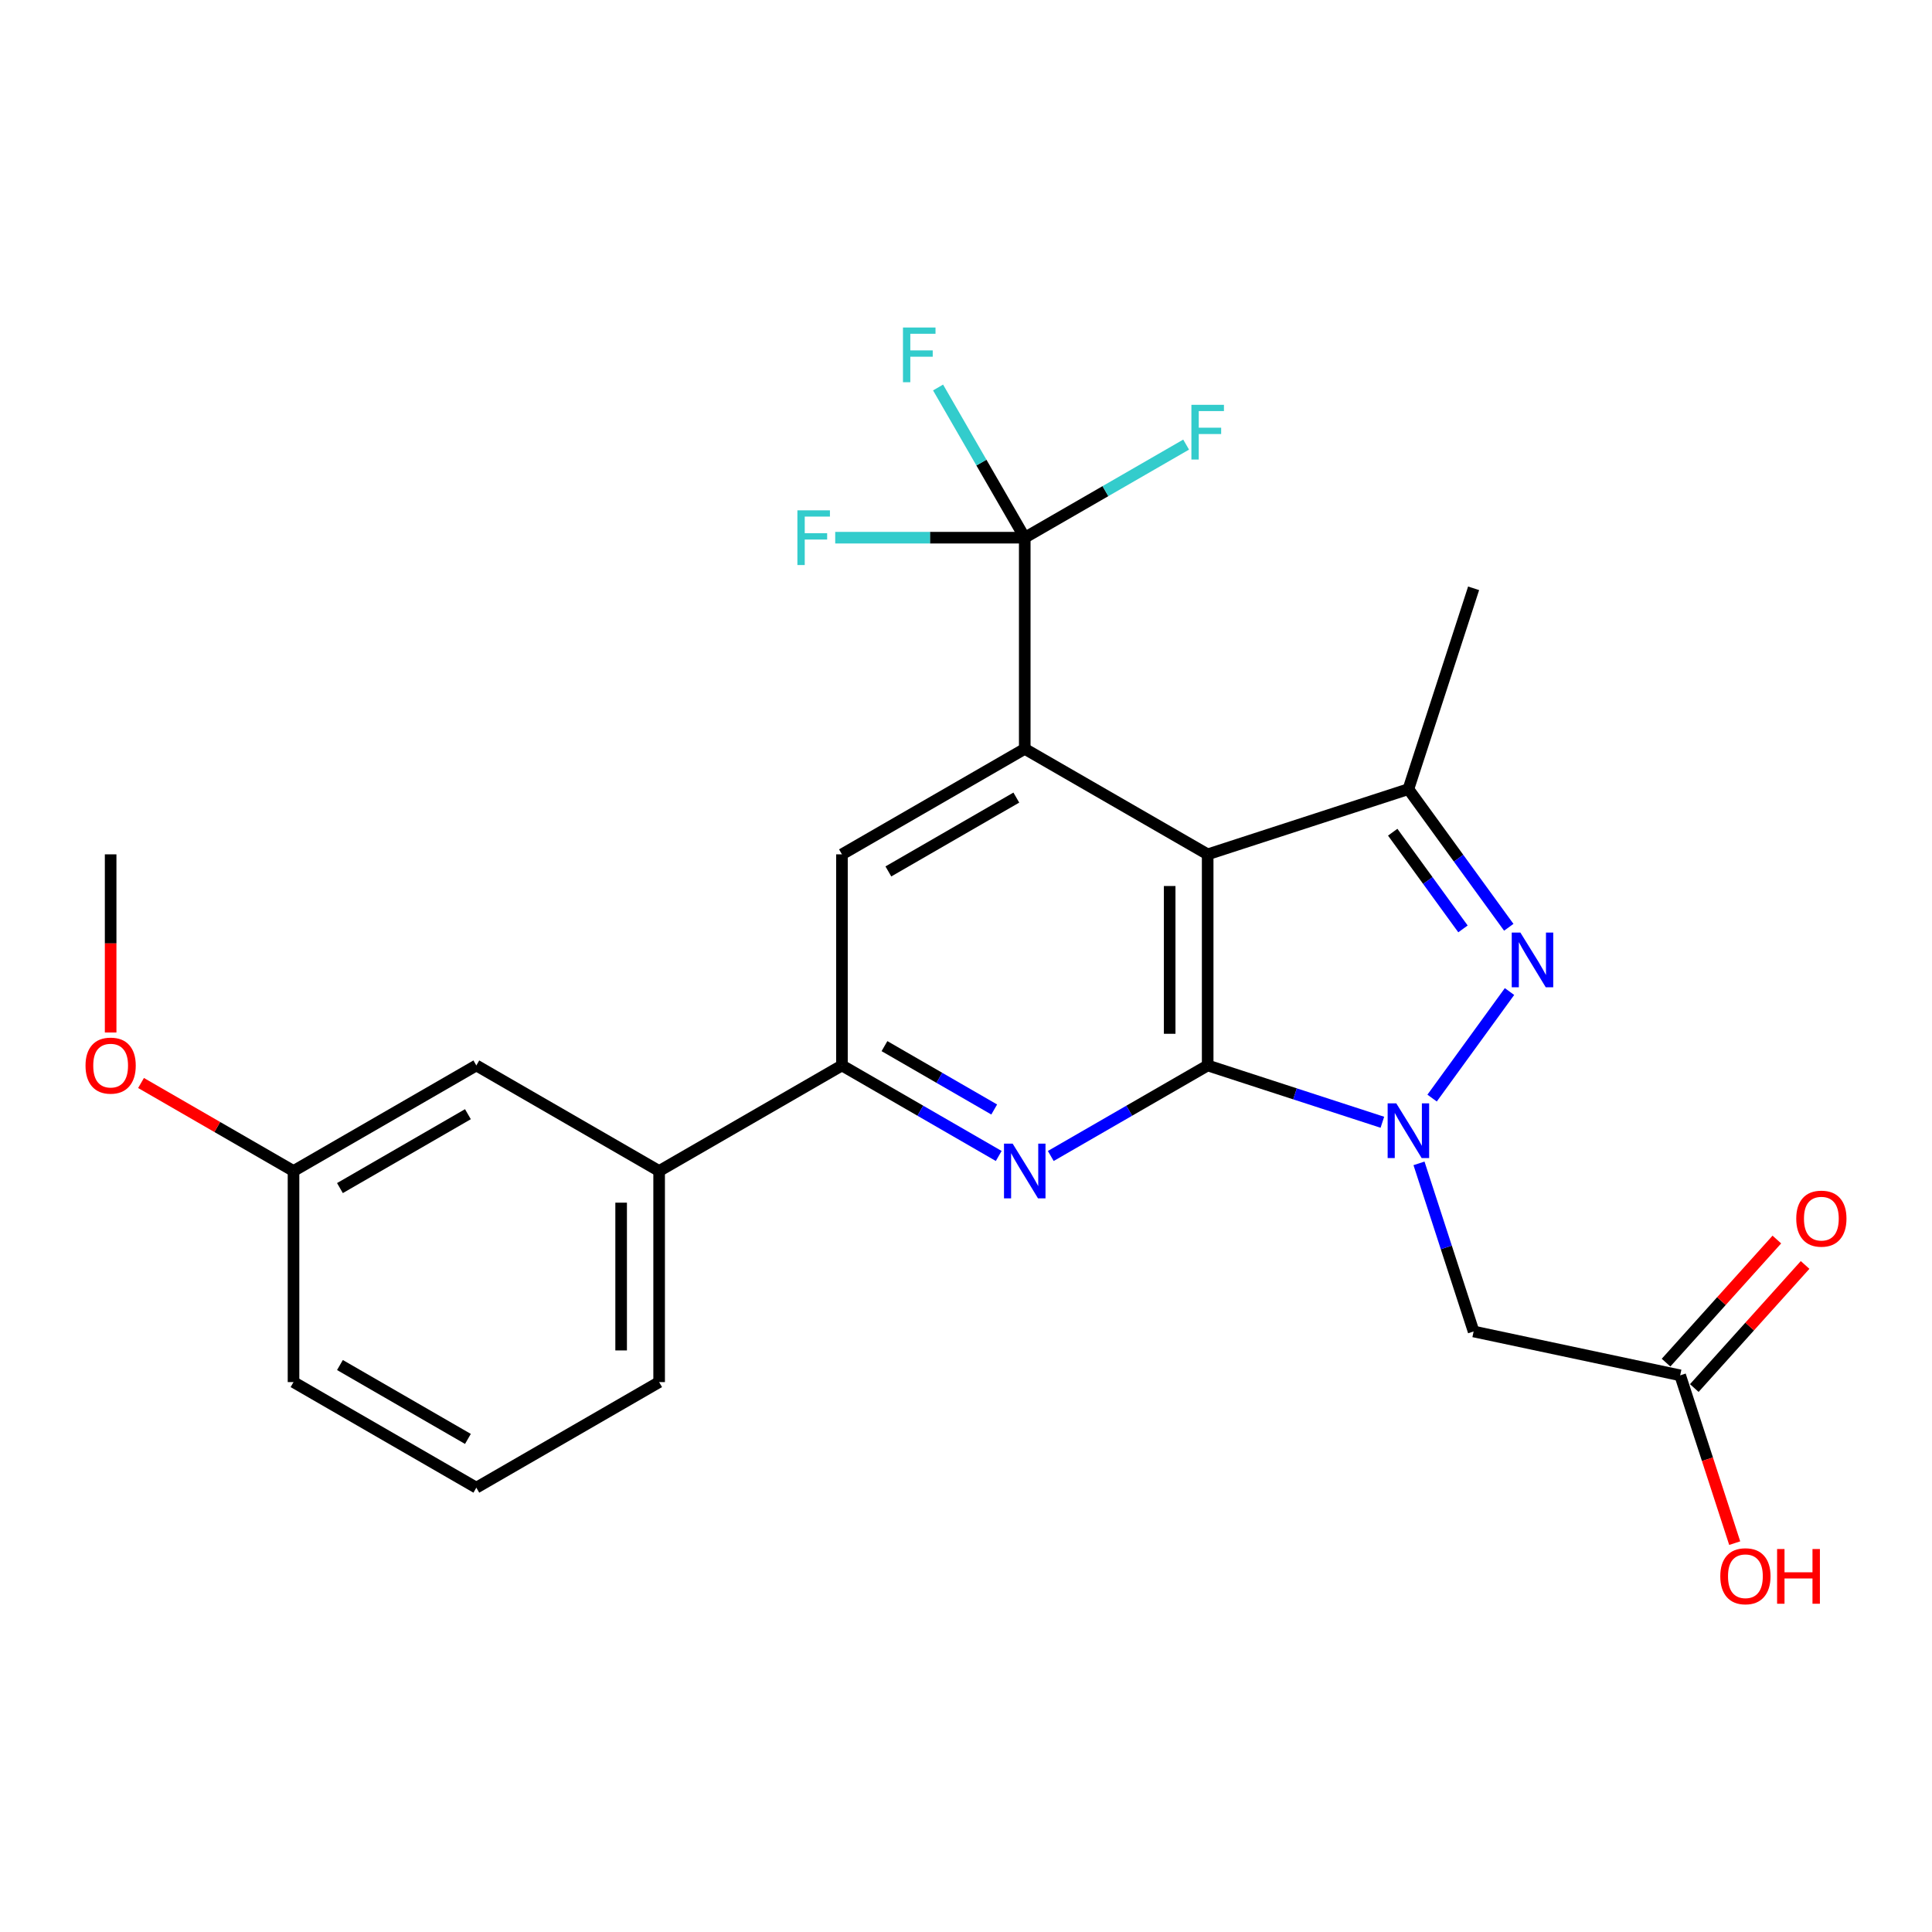 <?xml version='1.0' encoding='iso-8859-1'?>
<svg version='1.1' baseProfile='full'
              xmlns='http://www.w3.org/2000/svg'
                      xmlns:rdkit='http://www.rdkit.org/xml'
                      xmlns:xlink='http://www.w3.org/1999/xlink'
                  xml:space='preserve'
width='1000px' height='1000px' viewBox='0 0 1000 1000'>
<!-- END OF HEADER -->
<rect style='opacity:1.0;fill:#FFFFFF;stroke:none' width='1000' height='1000' x='0' y='0'> </rect>
<path class='bond-2' d='M 625.091,551.477 L 584.487,574.907' style='fill:none;fill-rule:evenodd;stroke:#000000;stroke-width:6px;stroke-linecap:butt;stroke-linejoin:miter;stroke-opacity:1' />
<path class='bond-2' d='M 584.487,574.907 L 543.882,598.337' style='fill:none;fill-rule:evenodd;stroke:#0000FF;stroke-width:6px;stroke-linecap:butt;stroke-linejoin:miter;stroke-opacity:1' />
<path class='bond-5' d='M 625.091,551.477 L 625.091,442.208' style='fill:none;fill-rule:evenodd;stroke:#000000;stroke-width:6px;stroke-linecap:butt;stroke-linejoin:miter;stroke-opacity:1' />
<path class='bond-5' d='M 605.422,535.087 L 605.422,458.599' style='fill:none;fill-rule:evenodd;stroke:#000000;stroke-width:6px;stroke-linecap:butt;stroke-linejoin:miter;stroke-opacity:1' />
<path class='bond-8' d='M 625.091,551.477 L 670.302,566.18' style='fill:none;fill-rule:evenodd;stroke:#000000;stroke-width:6px;stroke-linecap:butt;stroke-linejoin:miter;stroke-opacity:1' />
<path class='bond-8' d='M 670.302,566.18 L 715.512,580.882' style='fill:none;fill-rule:evenodd;stroke:#0000FF;stroke-width:6px;stroke-linecap:butt;stroke-linejoin:miter;stroke-opacity:1' />
<path class='bond-1' d='M 625.091,442.208 L 530.409,387.607' style='fill:none;fill-rule:evenodd;stroke:#000000;stroke-width:6px;stroke-linecap:butt;stroke-linejoin:miter;stroke-opacity:1' />
<path class='bond-6' d='M 625.091,442.208 L 728.984,408.455' style='fill:none;fill-rule:evenodd;stroke:#000000;stroke-width:6px;stroke-linecap:butt;stroke-linejoin:miter;stroke-opacity:1' />
<path class='bond-3' d='M 435.794,551.477 L 476.366,574.905' style='fill:none;fill-rule:evenodd;stroke:#000000;stroke-width:6px;stroke-linecap:butt;stroke-linejoin:miter;stroke-opacity:1' />
<path class='bond-3' d='M 476.366,574.905 L 516.938,598.333' style='fill:none;fill-rule:evenodd;stroke:#0000FF;stroke-width:6px;stroke-linecap:butt;stroke-linejoin:miter;stroke-opacity:1' />
<path class='bond-3' d='M 457.801,541.473 L 486.201,557.872' style='fill:none;fill-rule:evenodd;stroke:#000000;stroke-width:6px;stroke-linecap:butt;stroke-linejoin:miter;stroke-opacity:1' />
<path class='bond-3' d='M 486.201,557.872 L 514.602,574.272' style='fill:none;fill-rule:evenodd;stroke:#0000FF;stroke-width:6px;stroke-linecap:butt;stroke-linejoin:miter;stroke-opacity:1' />
<path class='bond-4' d='M 435.794,551.477 L 435.794,442.208' style='fill:none;fill-rule:evenodd;stroke:#000000;stroke-width:6px;stroke-linecap:butt;stroke-linejoin:miter;stroke-opacity:1' />
<path class='bond-10' d='M 435.794,551.477 L 341.167,606.111' style='fill:none;fill-rule:evenodd;stroke:#000000;stroke-width:6px;stroke-linecap:butt;stroke-linejoin:miter;stroke-opacity:1' />
<path class='bond-0' d='M 530.409,387.607 L 435.794,442.208' style='fill:none;fill-rule:evenodd;stroke:#000000;stroke-width:6px;stroke-linecap:butt;stroke-linejoin:miter;stroke-opacity:1' />
<path class='bond-0' d='M 526.048,412.832 L 459.817,451.053' style='fill:none;fill-rule:evenodd;stroke:#000000;stroke-width:6px;stroke-linecap:butt;stroke-linejoin:miter;stroke-opacity:1' />
<path class='bond-27' d='M 530.409,387.607 L 530.409,278.305' style='fill:none;fill-rule:evenodd;stroke:#000000;stroke-width:6px;stroke-linecap:butt;stroke-linejoin:miter;stroke-opacity:1' />
<path class='bond-24' d='M 530.409,278.305 L 507.978,239.438' style='fill:none;fill-rule:evenodd;stroke:#000000;stroke-width:6px;stroke-linecap:butt;stroke-linejoin:miter;stroke-opacity:1' />
<path class='bond-24' d='M 507.978,239.438 L 485.546,200.57' style='fill:none;fill-rule:evenodd;stroke:#33CCCC;stroke-width:6px;stroke-linecap:butt;stroke-linejoin:miter;stroke-opacity:1' />
<path class='bond-25' d='M 530.409,278.305 L 481.356,278.305' style='fill:none;fill-rule:evenodd;stroke:#000000;stroke-width:6px;stroke-linecap:butt;stroke-linejoin:miter;stroke-opacity:1' />
<path class='bond-25' d='M 481.356,278.305 L 432.303,278.305' style='fill:none;fill-rule:evenodd;stroke:#33CCCC;stroke-width:6px;stroke-linecap:butt;stroke-linejoin:miter;stroke-opacity:1' />
<path class='bond-26' d='M 530.409,278.305 L 572.174,254.215' style='fill:none;fill-rule:evenodd;stroke:#000000;stroke-width:6px;stroke-linecap:butt;stroke-linejoin:miter;stroke-opacity:1' />
<path class='bond-26' d='M 572.174,254.215 L 613.938,230.126' style='fill:none;fill-rule:evenodd;stroke:#33CCCC;stroke-width:6px;stroke-linecap:butt;stroke-linejoin:miter;stroke-opacity:1' />
<path class='bond-7' d='M 728.984,408.455 L 754.961,444.209' style='fill:none;fill-rule:evenodd;stroke:#000000;stroke-width:6px;stroke-linecap:butt;stroke-linejoin:miter;stroke-opacity:1' />
<path class='bond-7' d='M 754.961,444.209 L 780.939,479.962' style='fill:none;fill-rule:evenodd;stroke:#0000FF;stroke-width:6px;stroke-linecap:butt;stroke-linejoin:miter;stroke-opacity:1' />
<path class='bond-7' d='M 720.865,430.742 L 739.049,455.77' style='fill:none;fill-rule:evenodd;stroke:#000000;stroke-width:6px;stroke-linecap:butt;stroke-linejoin:miter;stroke-opacity:1' />
<path class='bond-7' d='M 739.049,455.77 L 757.234,480.797' style='fill:none;fill-rule:evenodd;stroke:#0000FF;stroke-width:6px;stroke-linecap:butt;stroke-linejoin:miter;stroke-opacity:1' />
<path class='bond-23' d='M 728.984,408.455 L 762.737,304.508' style='fill:none;fill-rule:evenodd;stroke:#000000;stroke-width:6px;stroke-linecap:butt;stroke-linejoin:miter;stroke-opacity:1' />
<path class='bond-11' d='M 869.656,711.873 L 762.737,689.167' style='fill:none;fill-rule:evenodd;stroke:#000000;stroke-width:6px;stroke-linecap:butt;stroke-linejoin:miter;stroke-opacity:1' />
<path class='bond-12' d='M 876.965,718.452 L 905.639,686.597' style='fill:none;fill-rule:evenodd;stroke:#000000;stroke-width:6px;stroke-linecap:butt;stroke-linejoin:miter;stroke-opacity:1' />
<path class='bond-12' d='M 905.639,686.597 L 934.313,654.741' style='fill:none;fill-rule:evenodd;stroke:#FF0000;stroke-width:6px;stroke-linecap:butt;stroke-linejoin:miter;stroke-opacity:1' />
<path class='bond-12' d='M 862.347,705.293 L 891.021,673.438' style='fill:none;fill-rule:evenodd;stroke:#000000;stroke-width:6px;stroke-linecap:butt;stroke-linejoin:miter;stroke-opacity:1' />
<path class='bond-12' d='M 891.021,673.438 L 919.695,641.583' style='fill:none;fill-rule:evenodd;stroke:#FF0000;stroke-width:6px;stroke-linecap:butt;stroke-linejoin:miter;stroke-opacity:1' />
<path class='bond-14' d='M 869.656,711.873 L 883.768,755.299' style='fill:none;fill-rule:evenodd;stroke:#000000;stroke-width:6px;stroke-linecap:butt;stroke-linejoin:miter;stroke-opacity:1' />
<path class='bond-14' d='M 883.768,755.299 L 897.879,798.725' style='fill:none;fill-rule:evenodd;stroke:#FF0000;stroke-width:6px;stroke-linecap:butt;stroke-linejoin:miter;stroke-opacity:1' />
<path class='bond-13' d='M 762.737,689.167 L 748.604,645.66' style='fill:none;fill-rule:evenodd;stroke:#000000;stroke-width:6px;stroke-linecap:butt;stroke-linejoin:miter;stroke-opacity:1' />
<path class='bond-13' d='M 748.604,645.66 L 734.471,602.154' style='fill:none;fill-rule:evenodd;stroke:#0000FF;stroke-width:6px;stroke-linecap:butt;stroke-linejoin:miter;stroke-opacity:1' />
<path class='bond-21' d='M 57.265,442.208 L 57.265,488.317' style='fill:none;fill-rule:evenodd;stroke:#000000;stroke-width:6px;stroke-linecap:butt;stroke-linejoin:miter;stroke-opacity:1' />
<path class='bond-21' d='M 57.265,488.317 L 57.265,534.425' style='fill:none;fill-rule:evenodd;stroke:#FF0000;stroke-width:6px;stroke-linecap:butt;stroke-linejoin:miter;stroke-opacity:1' />
<path class='bond-18' d='M 151.924,715.369 L 246.551,770.015' style='fill:none;fill-rule:evenodd;stroke:#000000;stroke-width:6px;stroke-linecap:butt;stroke-linejoin:miter;stroke-opacity:1' />
<path class='bond-18' d='M 175.954,706.534 L 242.193,744.785' style='fill:none;fill-rule:evenodd;stroke:#000000;stroke-width:6px;stroke-linecap:butt;stroke-linejoin:miter;stroke-opacity:1' />
<path class='bond-19' d='M 151.924,715.369 L 151.924,606.111' style='fill:none;fill-rule:evenodd;stroke:#000000;stroke-width:6px;stroke-linecap:butt;stroke-linejoin:miter;stroke-opacity:1' />
<path class='bond-17' d='M 246.551,770.015 L 341.167,715.369' style='fill:none;fill-rule:evenodd;stroke:#000000;stroke-width:6px;stroke-linecap:butt;stroke-linejoin:miter;stroke-opacity:1' />
<path class='bond-16' d='M 341.167,606.111 L 246.551,551.477' style='fill:none;fill-rule:evenodd;stroke:#000000;stroke-width:6px;stroke-linecap:butt;stroke-linejoin:miter;stroke-opacity:1' />
<path class='bond-20' d='M 341.167,606.111 L 341.167,715.369' style='fill:none;fill-rule:evenodd;stroke:#000000;stroke-width:6px;stroke-linecap:butt;stroke-linejoin:miter;stroke-opacity:1' />
<path class='bond-20' d='M 321.499,622.5 L 321.499,698.981' style='fill:none;fill-rule:evenodd;stroke:#000000;stroke-width:6px;stroke-linecap:butt;stroke-linejoin:miter;stroke-opacity:1' />
<path class='bond-15' d='M 246.551,551.477 L 151.924,606.111' style='fill:none;fill-rule:evenodd;stroke:#000000;stroke-width:6px;stroke-linecap:butt;stroke-linejoin:miter;stroke-opacity:1' />
<path class='bond-15' d='M 242.192,576.705 L 175.953,614.95' style='fill:none;fill-rule:evenodd;stroke:#000000;stroke-width:6px;stroke-linecap:butt;stroke-linejoin:miter;stroke-opacity:1' />
<path class='bond-22' d='M 151.924,606.111 L 112.461,583.334' style='fill:none;fill-rule:evenodd;stroke:#000000;stroke-width:6px;stroke-linecap:butt;stroke-linejoin:miter;stroke-opacity:1' />
<path class='bond-22' d='M 112.461,583.334 L 72.997,560.557' style='fill:none;fill-rule:evenodd;stroke:#FF0000;stroke-width:6px;stroke-linecap:butt;stroke-linejoin:miter;stroke-opacity:1' />
<path class='bond-9' d='M 741.255,568.371 L 781.319,513.224' style='fill:none;fill-rule:evenodd;stroke:#0000FF;stroke-width:6px;stroke-linecap:butt;stroke-linejoin:miter;stroke-opacity:1' />
<path  class='atom-17' d='M 890.42 815.856
Q 890.42 809.056, 893.78 805.256
Q 897.14 801.456, 903.42 801.456
Q 909.7 801.456, 913.06 805.256
Q 916.42 809.056, 916.42 815.856
Q 916.42 822.736, 913.02 826.656
Q 909.62 830.536, 903.42 830.536
Q 897.18 830.536, 893.78 826.656
Q 890.42 822.776, 890.42 815.856
M 903.42 827.336
Q 907.74 827.336, 910.06 824.456
Q 912.42 821.536, 912.42 815.856
Q 912.42 810.296, 910.06 807.496
Q 907.74 804.656, 903.42 804.656
Q 899.1 804.656, 896.74 807.456
Q 894.42 810.256, 894.42 815.856
Q 894.42 821.576, 896.74 824.456
Q 899.1 827.336, 903.42 827.336
' fill='#FF0000'/>
<path  class='atom-17' d='M 919.82 801.776
L 923.66 801.776
L 923.66 813.816
L 938.14 813.816
L 938.14 801.776
L 941.98 801.776
L 941.98 830.096
L 938.14 830.096
L 938.14 817.016
L 923.66 817.016
L 923.66 830.096
L 919.82 830.096
L 919.82 801.776
' fill='#FF0000'/>
<path  class='atom-18' d='M 524.149 591.951
L 533.429 606.951
Q 534.349 608.431, 535.829 611.111
Q 537.309 613.791, 537.389 613.951
L 537.389 591.951
L 541.149 591.951
L 541.149 620.271
L 537.269 620.271
L 527.309 603.871
Q 526.149 601.951, 524.909 599.751
Q 523.709 597.551, 523.349 596.871
L 523.349 620.271
L 519.669 620.271
L 519.669 591.951
L 524.149 591.951
' fill='#0000FF'/>
<path  class='atom-19' d='M 44.265 551.557
Q 44.265 544.757, 47.625 540.957
Q 50.985 537.157, 57.265 537.157
Q 63.545 537.157, 66.905 540.957
Q 70.265 544.757, 70.265 551.557
Q 70.265 558.437, 66.865 562.357
Q 63.465 566.237, 57.265 566.237
Q 51.025 566.237, 47.625 562.357
Q 44.265 558.477, 44.265 551.557
M 57.265 563.037
Q 61.585 563.037, 63.905 560.157
Q 66.265 557.237, 66.265 551.557
Q 66.265 545.997, 63.905 543.197
Q 61.585 540.357, 57.265 540.357
Q 52.945 540.357, 50.585 543.157
Q 48.265 545.957, 48.265 551.557
Q 48.265 557.277, 50.585 560.157
Q 52.945 563.037, 57.265 563.037
' fill='#FF0000'/>
<path  class='atom-20' d='M 722.724 571.103
L 732.004 586.103
Q 732.924 587.583, 734.404 590.263
Q 735.884 592.943, 735.964 593.103
L 735.964 571.103
L 739.724 571.103
L 739.724 599.423
L 735.844 599.423
L 725.884 583.023
Q 724.724 581.103, 723.484 578.903
Q 722.284 576.703, 721.924 576.023
L 721.924 599.423
L 718.244 599.423
L 718.244 571.103
L 722.724 571.103
' fill='#0000FF'/>
<path  class='atom-21' d='M 786.952 482.694
L 796.232 497.694
Q 797.152 499.174, 798.632 501.854
Q 800.112 504.534, 800.192 504.694
L 800.192 482.694
L 803.952 482.694
L 803.952 511.014
L 800.072 511.014
L 790.112 494.614
Q 788.952 492.694, 787.712 490.494
Q 786.512 488.294, 786.152 487.614
L 786.152 511.014
L 782.472 511.014
L 782.472 482.694
L 786.952 482.694
' fill='#0000FF'/>
<path  class='atom-22' d='M 929.735 630.766
Q 929.735 623.966, 933.095 620.166
Q 936.455 616.366, 942.735 616.366
Q 949.015 616.366, 952.375 620.166
Q 955.735 623.966, 955.735 630.766
Q 955.735 637.646, 952.335 641.566
Q 948.935 645.446, 942.735 645.446
Q 936.495 645.446, 933.095 641.566
Q 929.735 637.686, 929.735 630.766
M 942.735 642.246
Q 947.055 642.246, 949.375 639.366
Q 951.735 636.446, 951.735 630.766
Q 951.735 625.206, 949.375 622.406
Q 947.055 619.566, 942.735 619.566
Q 938.415 619.566, 936.055 622.366
Q 933.735 625.166, 933.735 630.766
Q 933.735 636.486, 936.055 639.366
Q 938.415 642.246, 942.735 642.246
' fill='#FF0000'/>
<path  class='atom-23' d='M 467.377 169.519
L 484.217 169.519
L 484.217 172.759
L 471.177 172.759
L 471.177 181.359
L 482.777 181.359
L 482.777 184.639
L 471.177 184.639
L 471.177 197.839
L 467.377 197.839
L 467.377 169.519
' fill='#33CCCC'/>
<path  class='atom-24' d='M 412.732 264.145
L 429.572 264.145
L 429.572 267.385
L 416.532 267.385
L 416.532 275.985
L 428.132 275.985
L 428.132 279.265
L 416.532 279.265
L 416.532 292.465
L 412.732 292.465
L 412.732 264.145
' fill='#33CCCC'/>
<path  class='atom-25' d='M 616.671 209.533
L 633.511 209.533
L 633.511 212.773
L 620.471 212.773
L 620.471 221.373
L 632.071 221.373
L 632.071 224.653
L 620.471 224.653
L 620.471 237.853
L 616.671 237.853
L 616.671 209.533
' fill='#33CCCC'/>
</svg>

